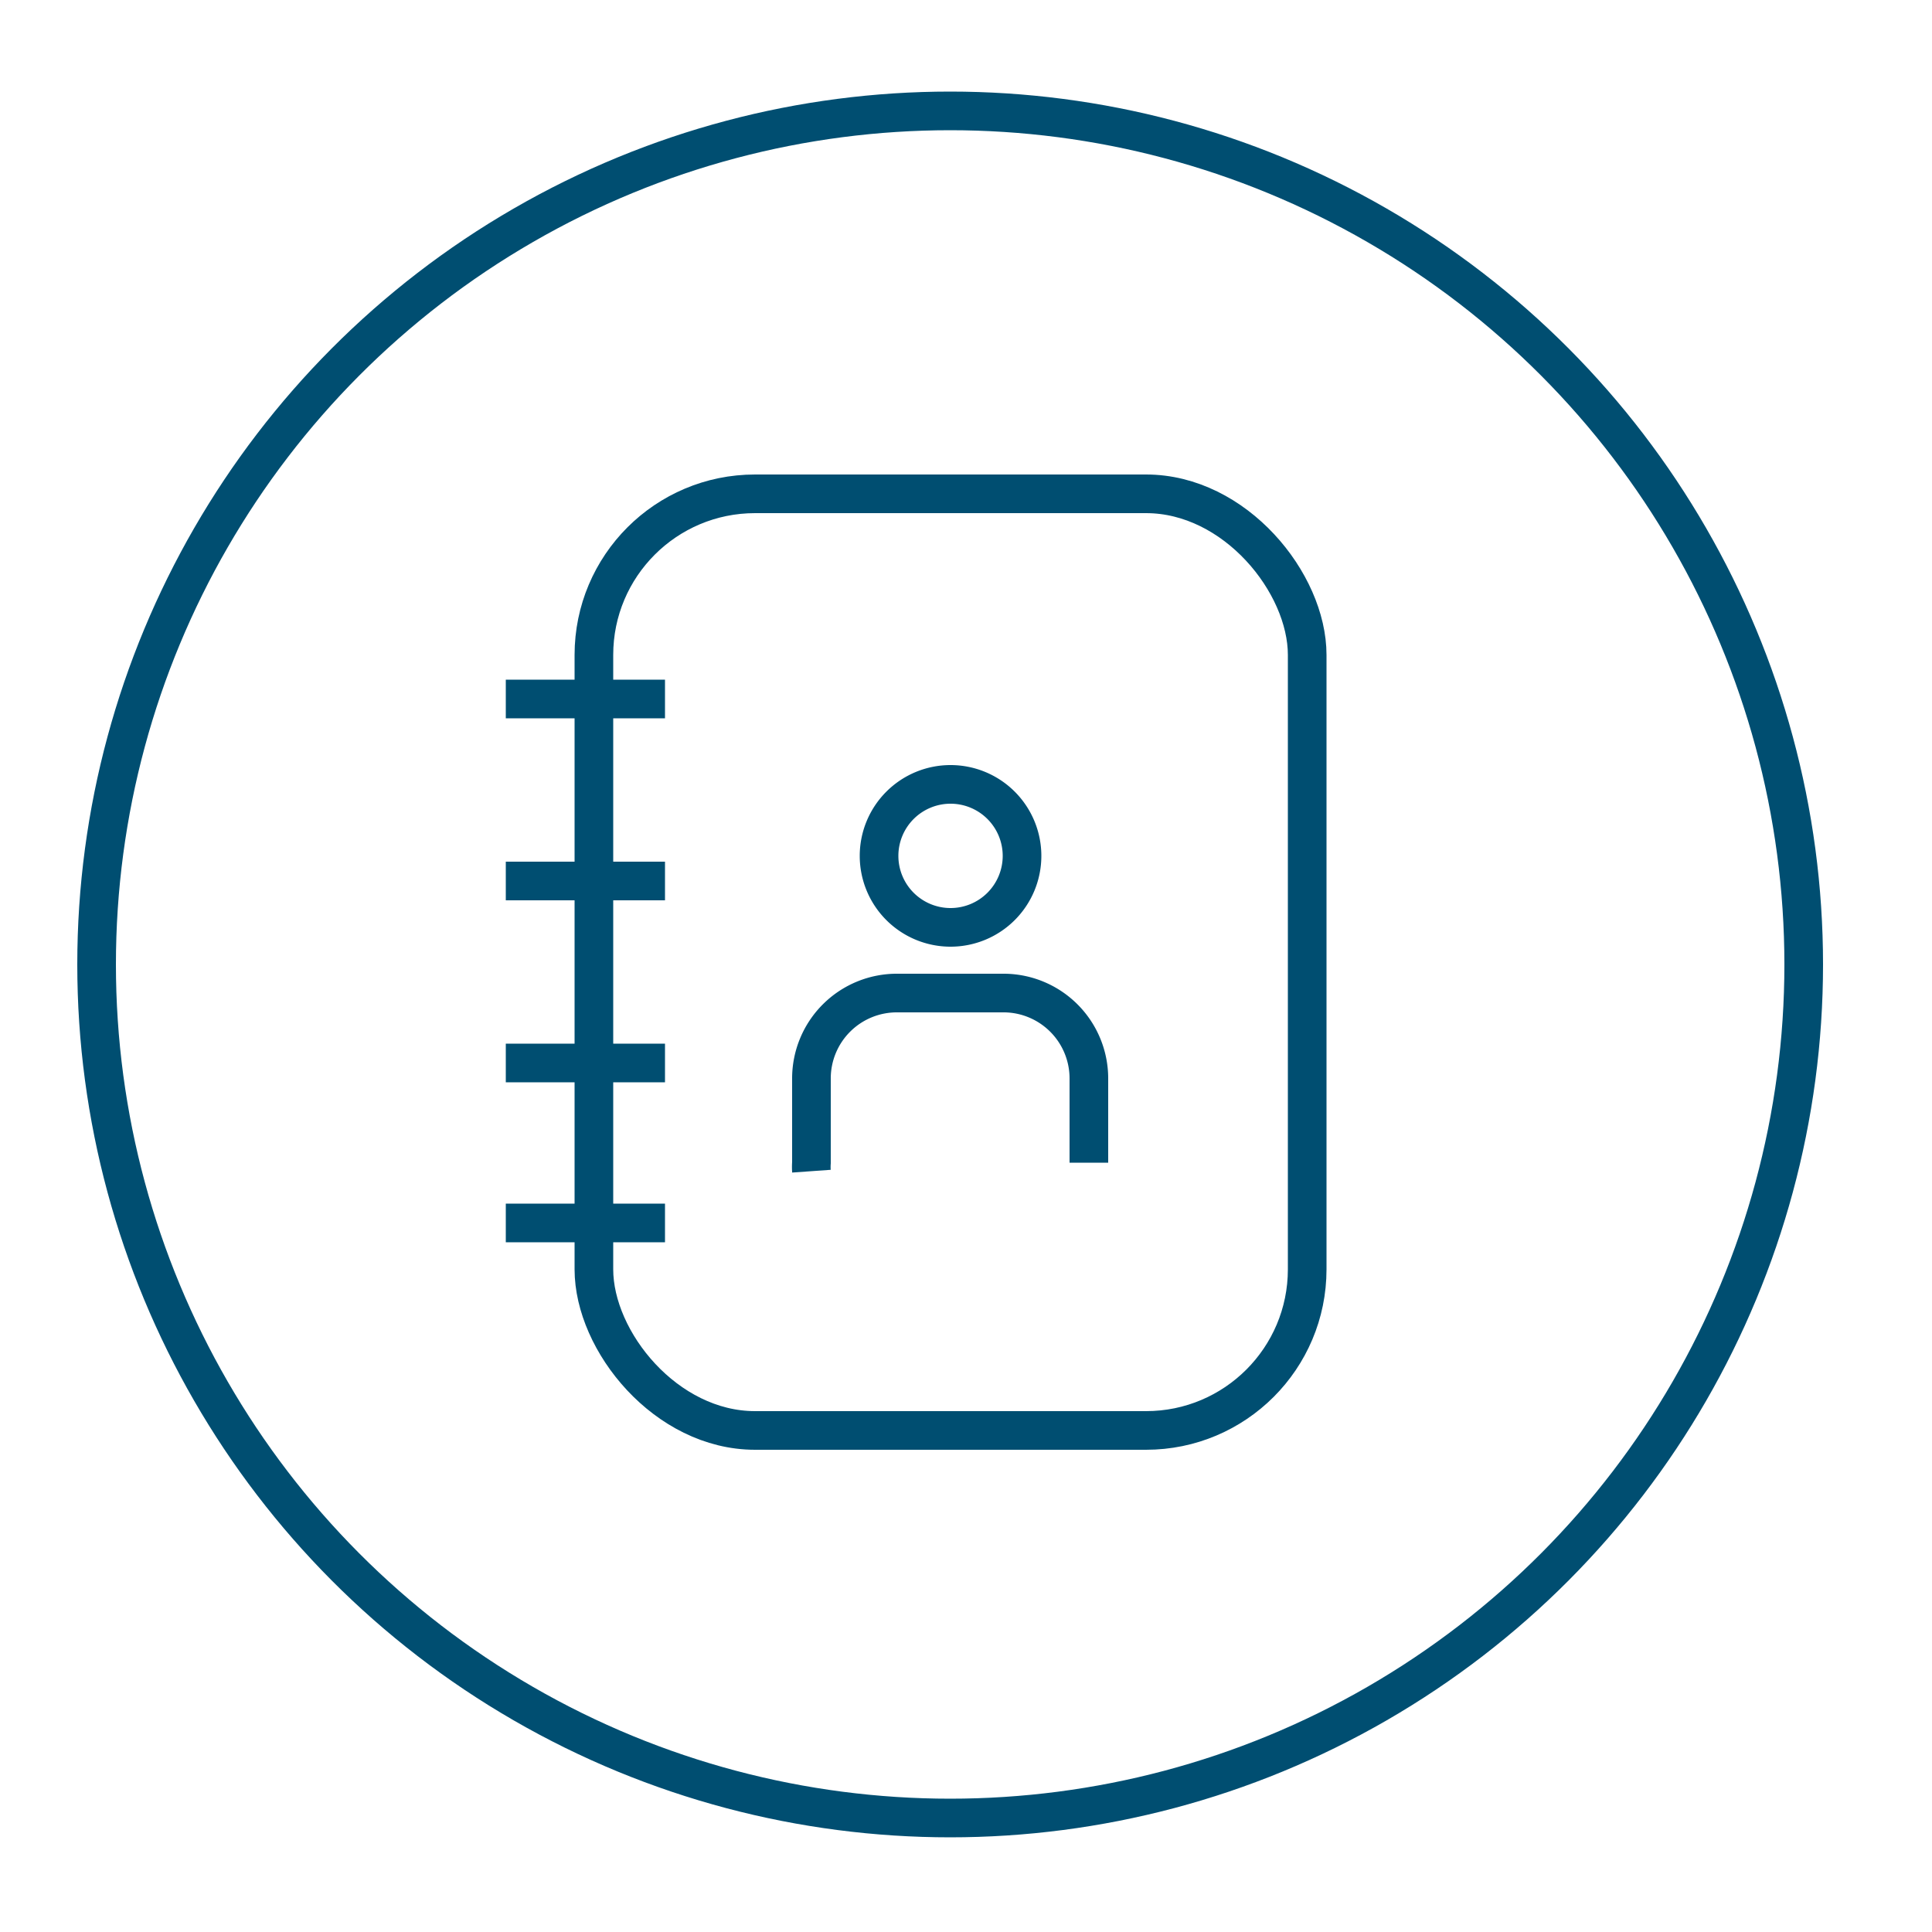 <svg id="Calque_1" data-name="Calque 1" xmlns="http://www.w3.org/2000/svg" viewBox="0 0 50 50"><defs><style>.cls-1{fill:none;stroke:#004e71;}</style></defs><circle class="cls-1" cx="24.59" cy="24.96" r="22.09"/><rect class="cls-1" x="15.37" y="12.78" width="18.46" height="24.24" rx="4.17"/><path class="cls-1" d="M24.6,24a1.85,1.85,0,1,0-1.85-1.85A1.85,1.85,0,0,0,24.6,24Z"/><path class="cls-1" d="M28.18,30.09V27.91A2.21,2.21,0,0,0,26,25.7H23.23A2.21,2.21,0,0,0,21,27.91v2.18a1.55,1.55,0,0,0,0,.22"/><line class="cls-1" x1="13.09" y1="18.09" x2="17.21" y2="18.09"/><line class="cls-1" x1="13.09" y1="22.8" x2="17.21" y2="22.8"/><line class="cls-1" x1="13.09" y1="27.51" x2="17.21" y2="27.51"/><line class="cls-1" x1="13.09" y1="31.65" x2="17.21" y2="31.65"/></svg>